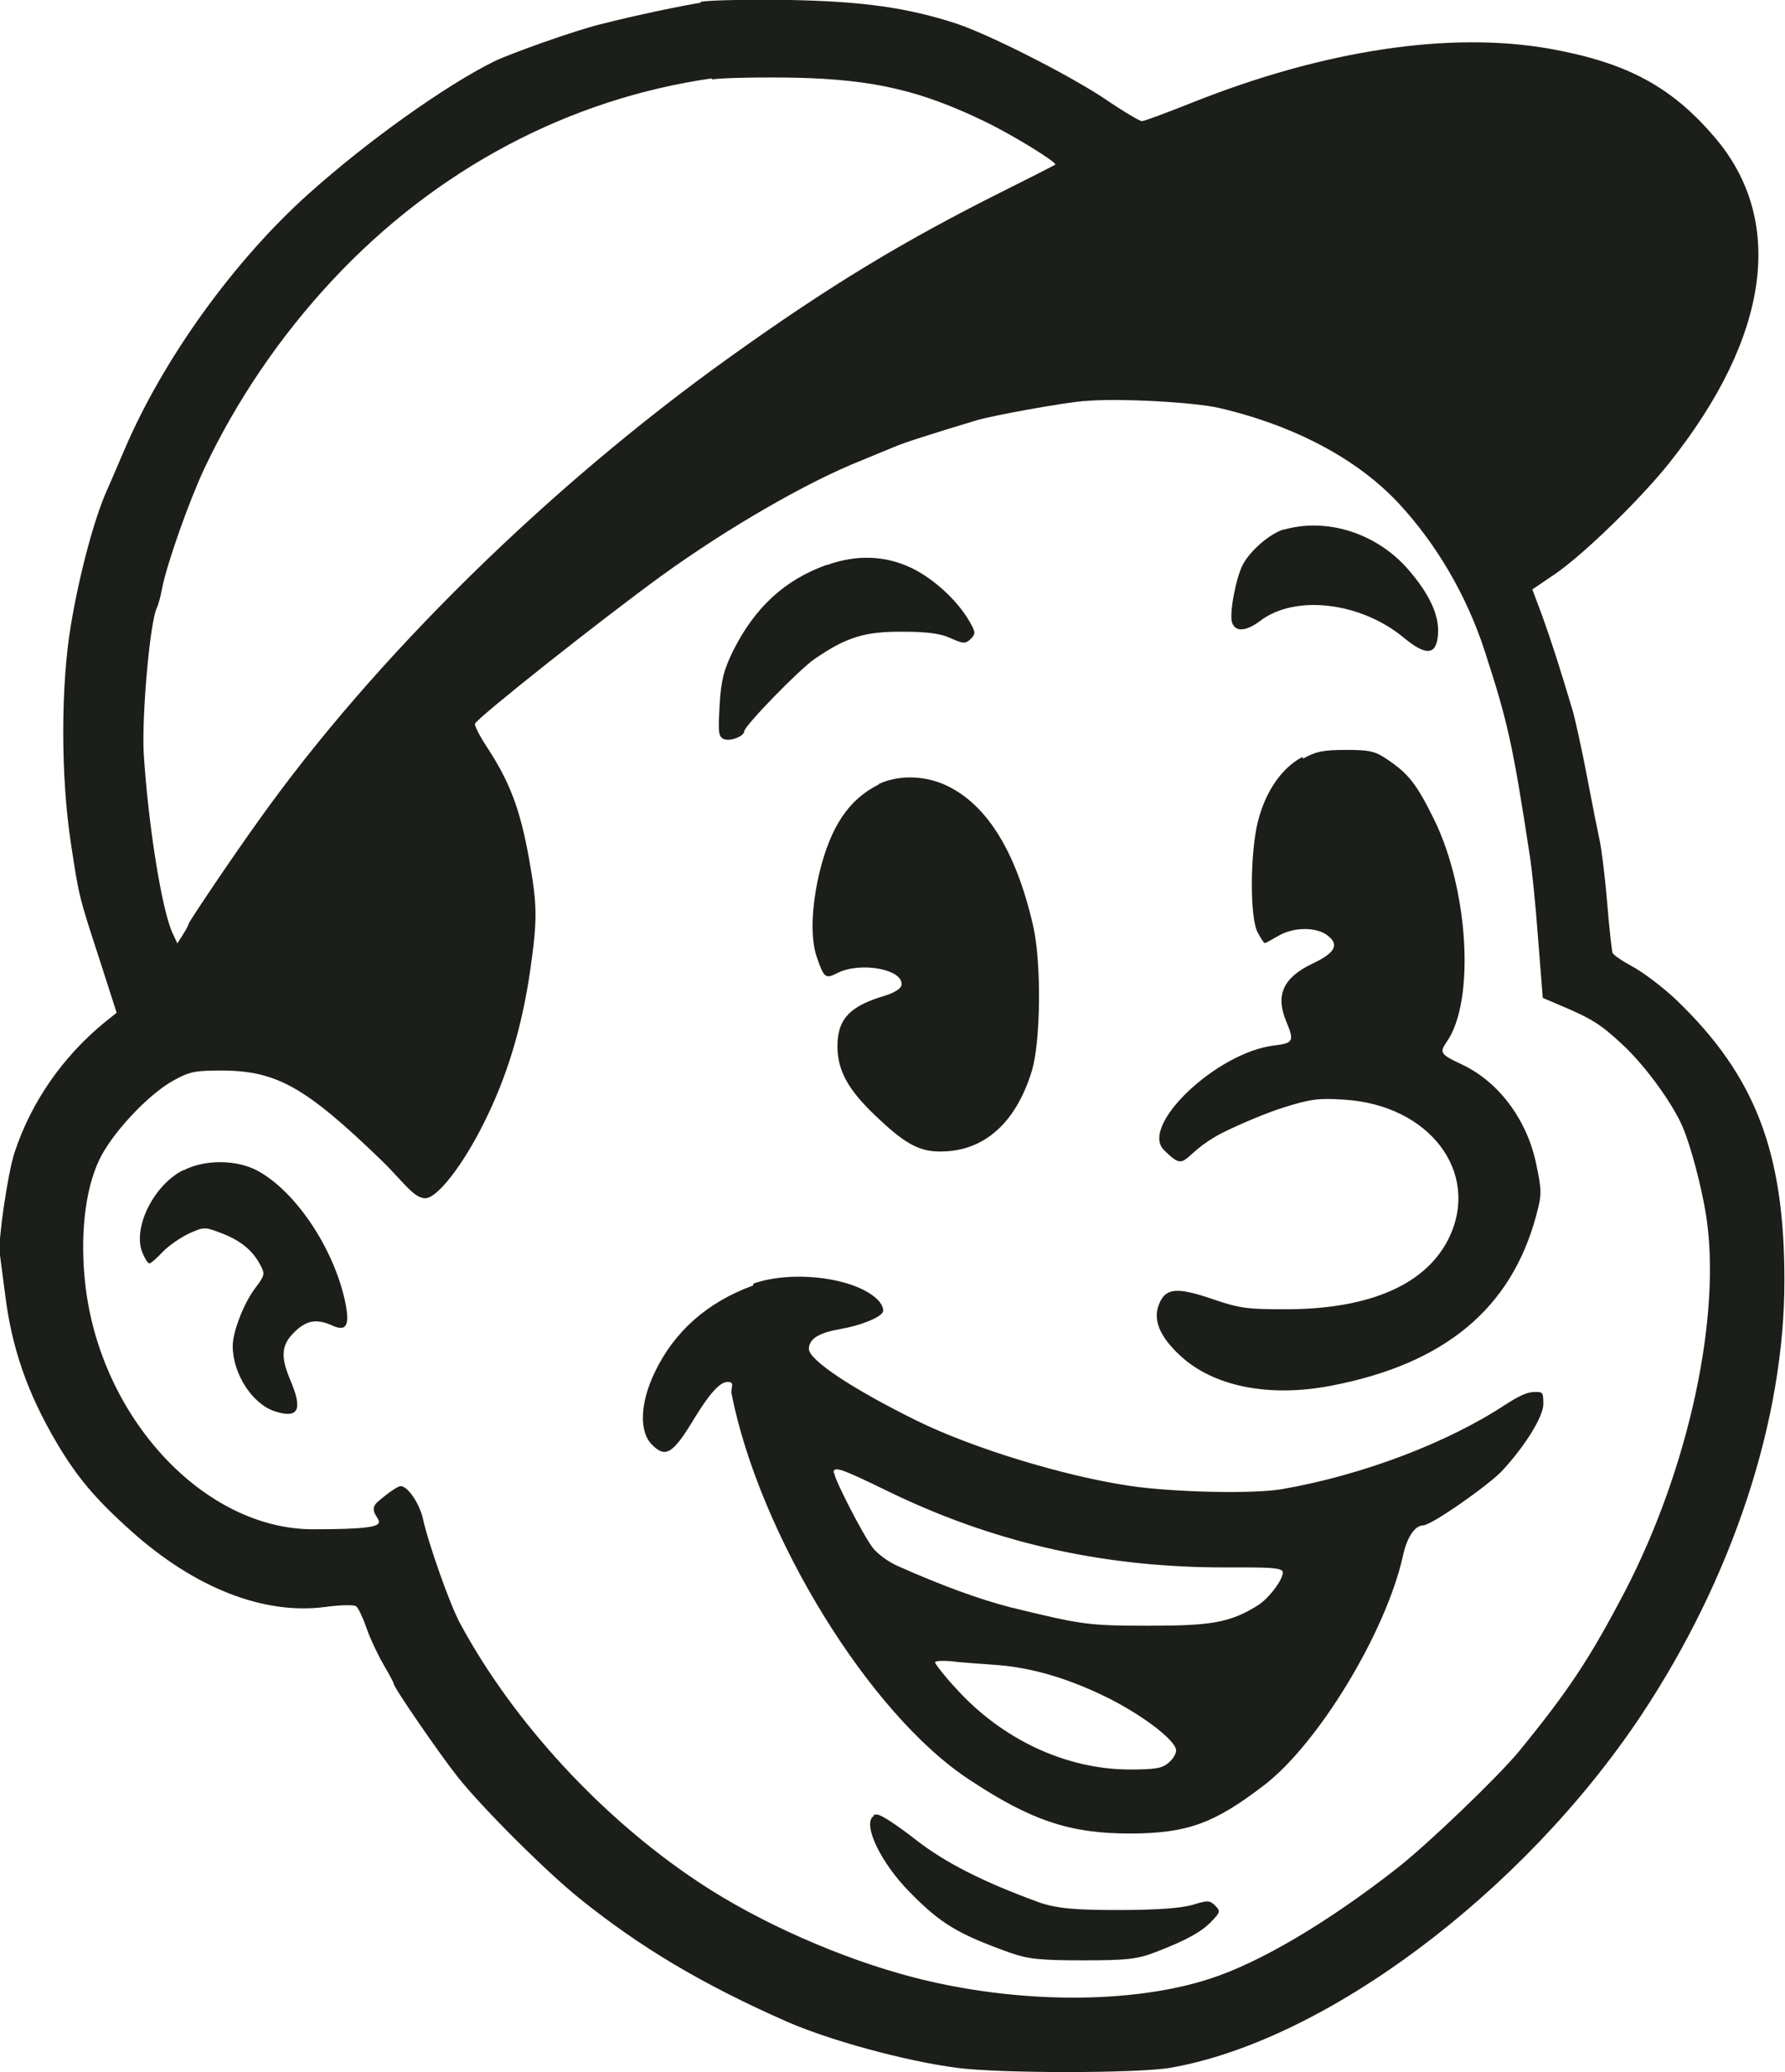 <?xml version="1.0" encoding="UTF-8"?>
<svg xmlns="http://www.w3.org/2000/svg" version="1.1" viewBox="0 0 599.8 696">
  <defs>
    <style>
      .cls-1 {
        fill: #1c1e19;
        fill-rule: evenodd;
      }
    </style>
  </defs>
  <!-- Generator: Adobe Illustrator 28.7.7, SVG Export Plug-In . SVG Version: 1.2.0 Build 194)  -->
  <g>
    <g id="Calque_1">
      <g id="Calque_1-2" data-name="Calque_1">
        <path class="cls-1" d="M235.5.9c-6.3,1-21.8,4.2-33.9,7.3-7.9,1.9-30,9.7-35.7,12.5-16.3,8.1-42.2,26.5-62.2,44.4-24.9,22.3-48.8,55.3-61.9,86-2.7,6.3-5.4,12.6-6,13.9-4.1,9.2-9.1,27.7-12,45.1-3.4,20.4-3.4,50.6,0,73,2.8,18.3,2.5,17.3,10,40.3l5.4,16.8-3.9,3.1c-14.3,11.7-24.8,26.9-30.4,43.8-2.3,6.9-5.6,29.8-5,33.8.2,1.7,1.1,8.2,1.9,14.5,2.2,17.4,7.4,32.5,17.1,49,6.9,11.7,13.1,19.1,25.2,29.9,21.3,19.1,44.5,28.2,65.1,25.5,5.1-.7,9.9-.8,10.5-.2.7.5,2.3,3.9,3.5,7.4s3.9,9.1,5.7,12.2,3.4,6,3.4,6.4c0,1.2,14.9,22.9,21.5,31.3,8.2,10.3,29.4,31.5,40.8,40.7,20.6,16.6,41.5,29,69.6,41.4,14.3,6.3,39.8,13.3,57.3,15.6,14.3,1.9,60.4,1.9,71.7,0,52-9,118.4-58.6,158.2-118.3,30.7-46.2,48.3-99.3,48.2-146.4,0-43.1-9.9-68.6-36.2-93.9-4.6-4.4-11.3-9.4-14.8-11.3s-6.5-3.9-6.8-4.7c-.2-.8-1.1-8.5-1.8-17.2-.7-8.6-1.9-17.9-2.5-20.6s-2.5-12.2-4.2-21.2-3.9-18.8-4.7-21.8c-4.5-15.1-7.5-24.4-10.4-32.4l-3.3-8.8,7.5-5.1c9.6-6.5,28.9-25.3,38.6-37.5,33.8-42.5,39.1-81.7,14.9-109.6-14.4-16.8-29.4-24.8-55-29.4-33.6-6-76,.4-120.4,18.1-8.5,3.4-16.1,6.2-16.8,6.2s-6.3-3.3-12.3-7.4c-12.3-8.2-38.6-21.5-49.8-25.3-16.5-5.4-31.3-7.5-56-8-12.9-.2-26.6,0-30.2.6M239.4,26.3c-48,6.8-92.7,30.4-127.4,67.5-17.8,19-32.5,40.7-43.3,63.5-5.3,11.3-12.7,32.4-14.2,40.2-.5,2.7-1.3,5.7-1.8,6.7-2.3,4.6-5.1,36.1-4.4,49,1.5,23.6,6,52.3,9.7,60.3l1.6,3.4,1.9-3c1.1-1.7,1.9-3.3,1.9-3.6,0-.6,15.5-23.6,23.6-34.8,38.7-54.4,97.3-111.9,157.9-155.3,33.9-24.3,58.8-39.3,92.4-56.1,9.2-4.6,17.1-8.6,17.3-8.8.7-.7-14.2-9.9-23.5-14.4-21.7-10.5-37.5-14.2-63.9-14.8-11.4-.2-24,0-28.2.6M364.4,134.7c-6.7.5-30.6,4.8-36.3,6.5-14.9,4.5-24.7,7.6-27.8,9-1.9.8-6.9,2.8-10.9,4.5-18,7.1-45,22.7-67.1,38.7-20.4,14.8-61.9,47.7-62.7,49.7-.2.6,1.5,4,3.8,7.5,7.7,11.7,11.3,20.8,14.3,37.5,2.9,16.1,2.9,20.6.5,37.6-2.8,19.5-7.9,36.2-15.6,51.5-7.1,14.3-15.7,25.3-19.7,25.3s-7.6-5.9-15.1-13.1c-24.9-24-34.6-29.5-52.3-29.8-9.9,0-11.5.2-17.3,3.4-8.5,4.7-20.7,17.8-24.9,26.7-4.8,10.2-6.5,25.8-4.6,42.1,5.2,44.6,39.9,81.9,76.5,81.9s15.2-3.5,21.7-9.2c3.3-2.9,6.8-5.3,7.7-5.3,2.4,0,6.3,5.7,7.5,10.9,1.8,8.3,9.2,29.3,12.6,35.4,17.9,33.1,47.7,65.3,80,86.7,20.4,13.6,48.4,25.9,72.6,32.1,34.2,8.8,72.7,9,99.2.4,16.8-5.4,39.6-18.9,62.9-37.1,10.6-8.3,34.2-31,41.1-39.4,16.8-20.6,23.7-31.1,35.6-53.8,21.4-41.3,32.4-92.3,27.2-126.1-1.6-9.9-5.2-23.6-8-30-3.6-8.2-12.8-20.7-20.2-27.5-7.4-6.9-10.4-8.7-21.3-13.3l-5.4-2.3-1.6-20.3c-.8-11.1-2.1-23.4-2.7-27.1-5.8-38-7.5-45.4-15.2-69.1-6-18.5-16.1-35.8-28.8-49.5-13.9-15-35.2-26.3-60.6-32.2-8.5-1.9-33.3-3.3-44.8-2.3M431.5,177.8c-4.6,1.3-11.4,7.1-13.9,11.9-2.3,4.4-4.6,16.5-3.6,19.4,1.1,3.3,4.7,3,9.4-.5,11.7-9,33.8-6.4,48.3,5.6,7.6,6.3,11,5.9,11.5-1.1.5-6.4-2.9-13.6-10-21.8-10.6-12.2-27.3-17.5-41.7-13.4M277.9,189.7c-14.3,5.1-24.3,14.4-31.6,29-3.1,6.4-4,9.7-4.5,18.3-.5,9.1-.4,10.5,1.5,11.3,2.2.8,6.8-1,6.8-2.7s18.4-20.7,23.7-24.3c10.6-7.3,16.9-9.2,29.5-9.1,8.2,0,12.8.6,16.2,2.2,4.2,1.9,5,1.9,6.7.2,1.7-1.7,1.6-2.3-.4-5.8-4-7-12-14.4-19.5-18-8.8-4.2-18.4-4.6-28.4-1M437.6,254.3c-6.9,3.6-12.5,11.7-15,22-2.5,10.3-2.7,31.9,0,36.9,1,1.9,2.1,3.6,2.4,3.6s2.3-1.1,4.5-2.4c5.2-3.1,13.1-3.1,16.8,0,3.8,3,2.2,5.8-5.3,9.3-9.8,4.7-12.5,10.5-8.8,19.4,2.8,6.7,2.4,7.3-4.1,8.1-19.2,2.3-45.2,26.9-37,35.1s5.2,1.7,19.5-5.7c6-3,15.5-7,21.1-8.7,8.6-2.7,11.6-3.1,20.1-2.5,28.4,1.8,45.6,24.2,35.2,46.2-7.5,15.7-26.3,24.1-54.6,24.2-12.9,0-15.6-.2-24.9-3.4-12-4.1-15.8-3.8-18,1.6-2.2,5.2.1,10.9,7,17.3,11.1,10.4,29.8,14.2,50.7,10.2,38.2-7.3,60.6-25.9,69-57.2,1.9-7.1,1.9-8.2,0-17.3-3.1-14.9-12.6-27.6-24.9-33.4-7.3-3.4-7.7-4-5.2-7.6,9.6-13.6,7.4-50.9-4.1-74.5-5.9-12-8.6-15.5-15.7-20.3-4.1-2.8-5.9-3.3-13.9-3.3s-10.3.6-14.5,2.9M295.3,263.5c-10.2,5.1-16.2,14.2-20,29.8-2.7,11.6-3,22.1-.8,28.3,2.4,7,2.9,7.3,7,5.2,7.9-3.9,22.4-1.1,21.4,4.2-.2,1.1-2.5,2.5-5.3,3.4-12.1,3.5-16.2,7.9-16.2,17.1s4.8,16,14.6,25c8.5,7.9,13.3,10.4,20.1,10.3,14.4,0,25.2-9.4,30.6-27,3-9.8,3.3-36.1.5-48.6-5.8-25.6-16-41.7-30.2-47.8-7.1-3-15.5-3-21.8,0M61.5,393.1c-9.9,5-17.1,19.5-13.6,27.8.8,1.9,1.8,3.5,2.3,3.5s2.4-1.7,4.4-3.8,5.9-4.8,8.8-6.2c5.1-2.3,5.4-2.3,10.9-.2,6.4,2.4,10.5,5.7,13.1,10.6,1.7,3.1,1.6,3.6-1.5,7.7-4,5.2-7.7,14.9-7.7,19.6,0,9.3,6.5,19.5,14.2,22,7.9,2.5,9.4-.5,5.2-10.4-3.4-8-3.1-11.9,1.3-16.2,4-4,7.5-4.6,12.6-2.3,5,2.3,6.2,0,4.4-8.3-3.9-17.8-16.6-36.7-29.3-43.6-7-3.8-17.7-3.9-24.9-.2M253.1,431.8c-15.4,5.6-26.5,15.4-33.1,29.2-5,10.4-5.3,20.1-.8,24.4,4.5,4.5,7,2.8,13.9-8.6,5.3-8.7,8.8-12.6,11.4-12.6s1,1.8,1.3,3.9c9.4,47.5,46.3,107.7,79.9,129.7,20.8,13.8,34,18.1,53.8,18.1s28.7-3.6,45.1-16.1c18.3-13.9,41.1-51.5,46.8-77.1,1.3-6.2,4-10.3,6.8-10.3s22.4-13.8,26.6-18.4c7.6-8.2,13.8-18.1,13.8-22.4s-.4-4-3.1-4-6,1.9-9.6,4.2c-19.4,12.8-48,23.7-75,28.4-9.6,1.7-36.8,1.1-51.4-1.1-22.1-3.3-52.6-12.6-71.5-21.9-21.3-10.5-36.2-20.3-36.2-24.1s4.4-5.6,10.8-6.7c6.2-1.1,12.9-3.6,14-5.6.5-.7-.1-2.4-1.3-3.8-7-7.7-28.7-10.6-42.2-5.8M280.3,494.7c0,2.1,9.6,20.7,12.8,25,1.6,2.2,5.6,5.1,8.7,6.4,14.6,6.5,27.2,11.1,37.7,13.8,23.8,5.8,25.8,6.2,46.6,6.2s27.2-1,36.5-6.8c4.1-2.5,9.7-10.3,8.2-11.7s-10.4-1-22.3-1.1c-39.8-.4-75.6-8.7-110.6-25.8-15.4-7.5-17.8-8.3-17.8-6M314.2,558.4c0,.5,3,4.4,6.8,8.5,15.4,17.2,36.8,27.3,58.1,27.5,9.2,0,11.5-.4,13.6-2.3,1.5-1.2,2.5-3.1,2.5-4.1,0-3.1-10-11-21.8-17.1-13.6-6.9-26.7-10.9-39.7-11.7-5.1-.4-11.6-.8-14.4-1.2-2.8-.2-5.1-.1-5.1.4M293.2,610.3c-3.1,3.1,2.9,15.6,12.5,25.3,10.4,10.6,16.1,14,33.3,20.2,6.2,2.2,9.9,2.7,24.8,2.7s18.4-.4,24.6-2.8c10.4-4,15.6-6.9,18.9-10.5,2.8-2.9,2.8-3.3,1-5.1s-2.5-1.8-7.7-.2c-3.9,1.1-12.1,1.7-25.2,1.7s-20.3-.4-26.6-2.7c-18.3-6.7-31-13.1-40.8-20.7-6.8-5.3-12-8.7-13.4-8.7s-.8.4-1.3.8"/>
      </g>
    </g>
  </g>
</svg>